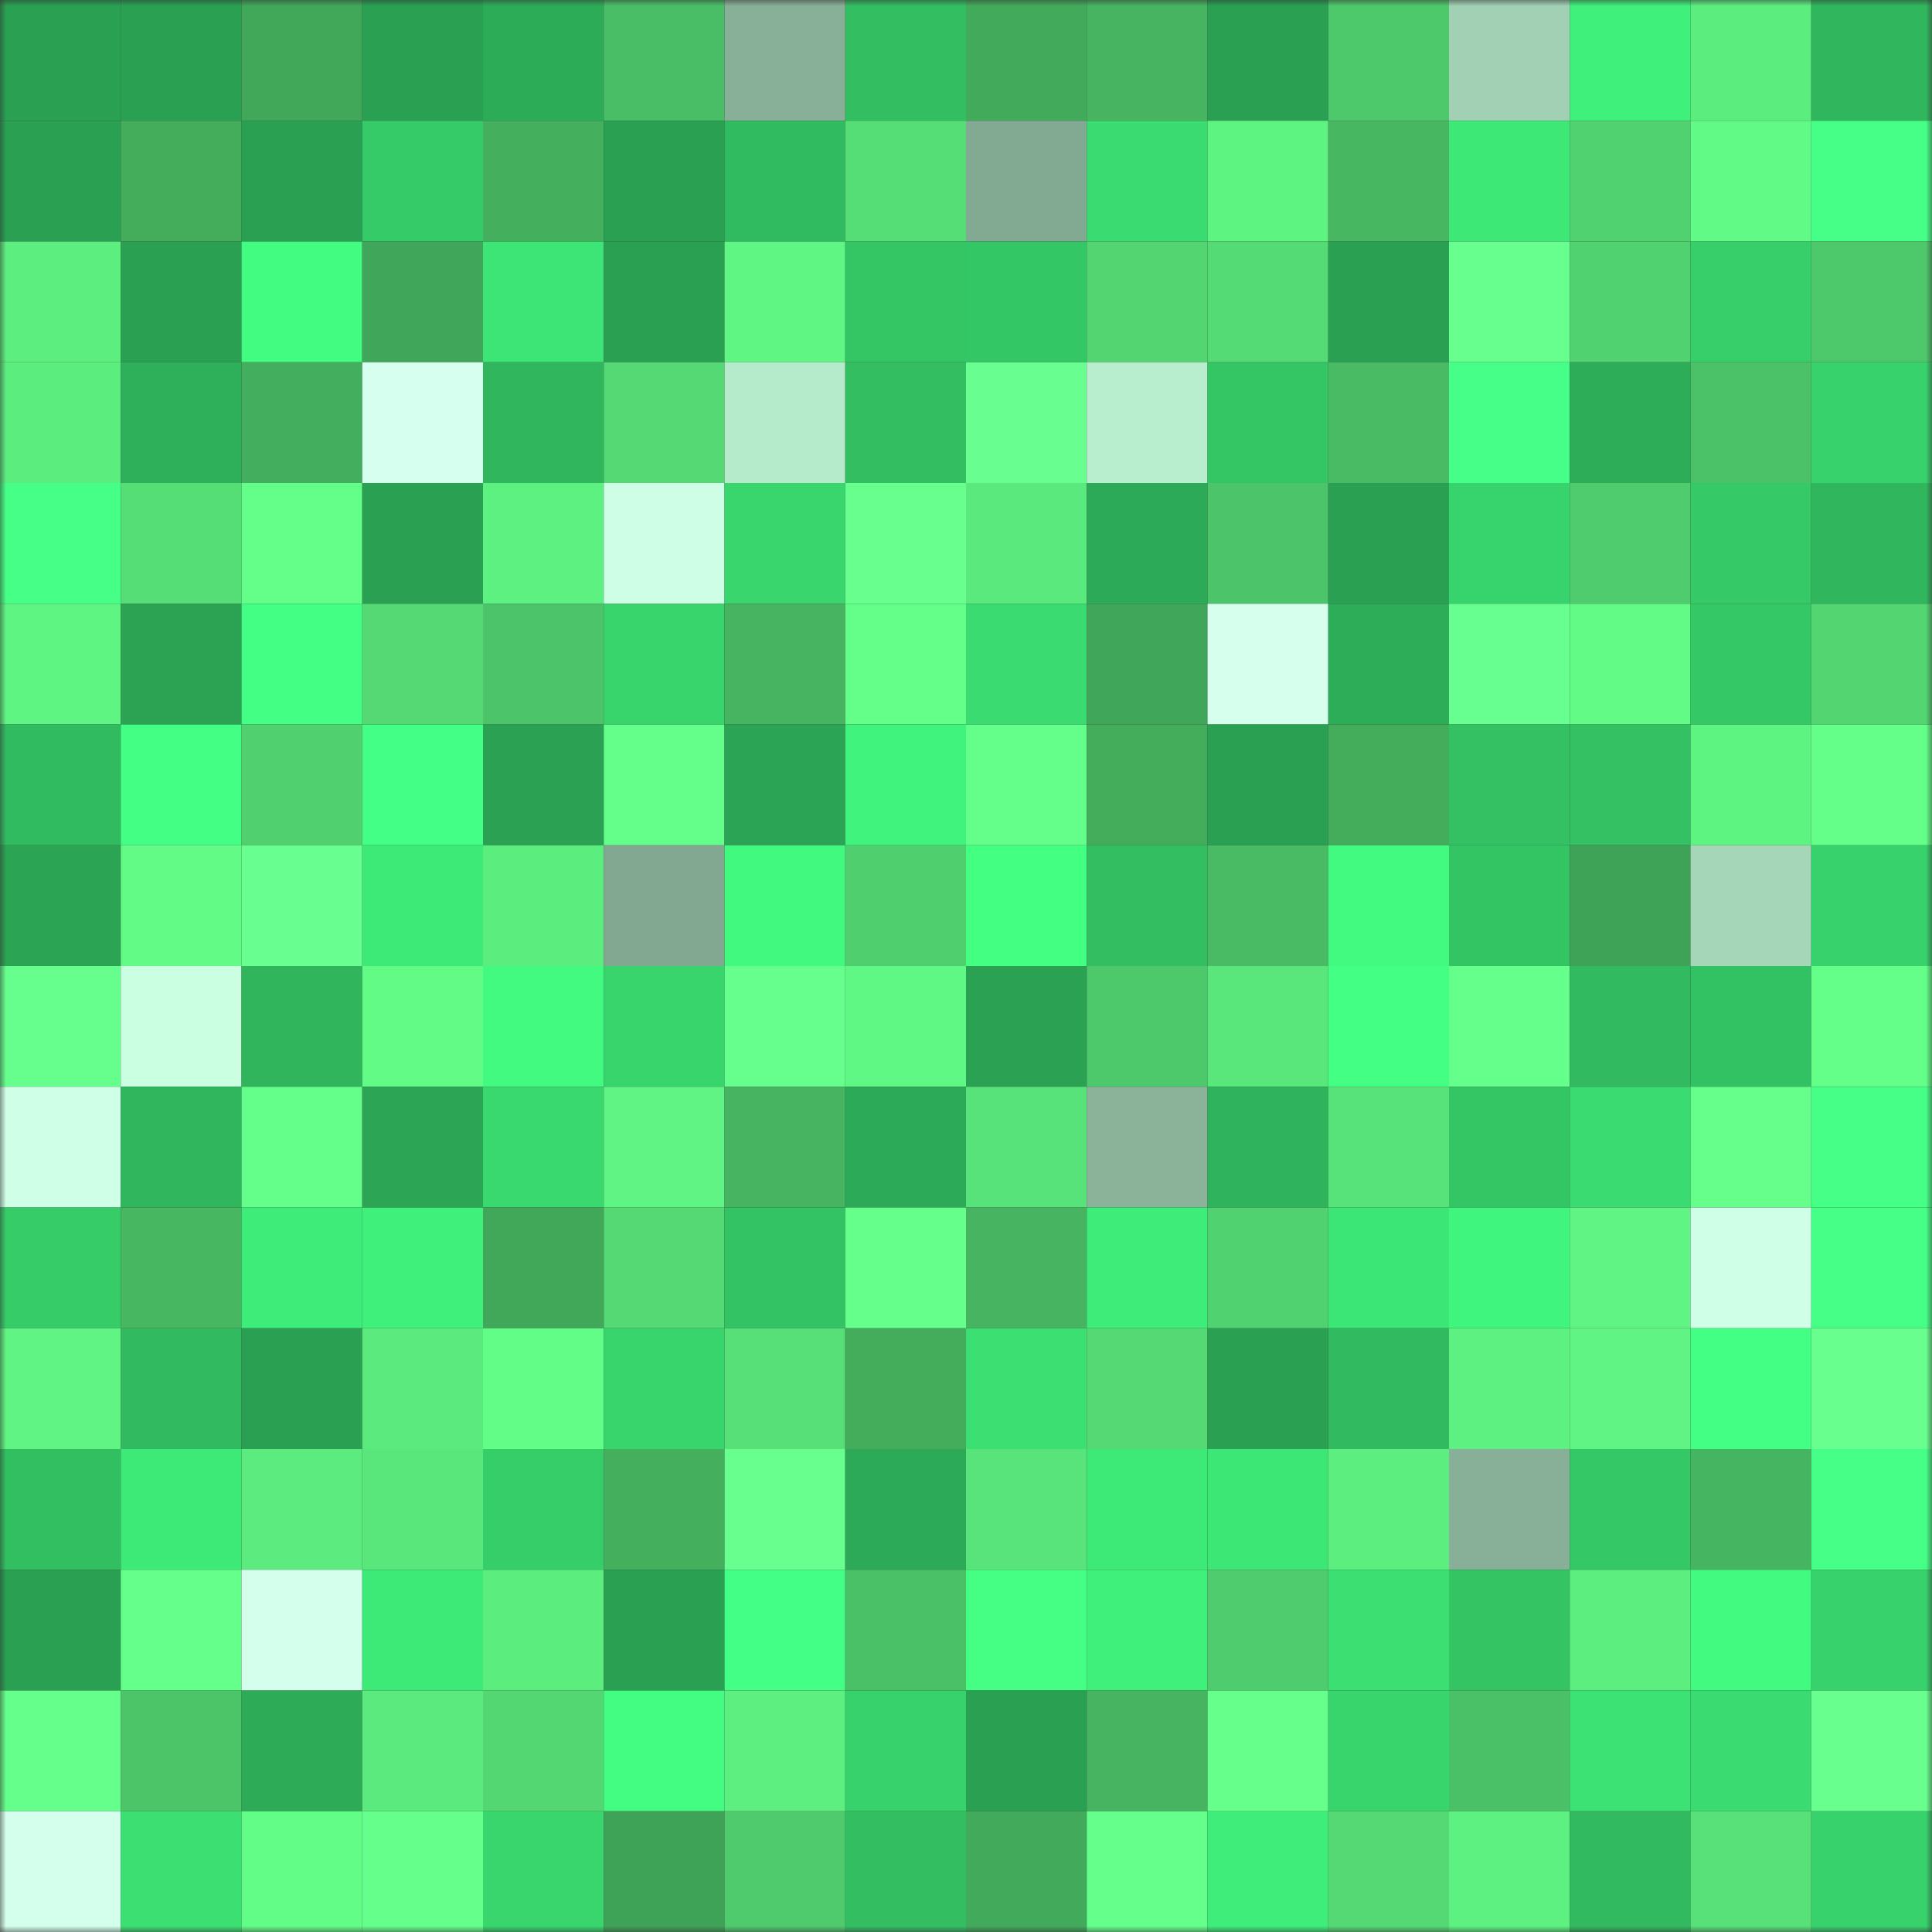 <svg viewBox="0 0 160 160" fill="none" role="img" xmlns="http://www.w3.org/2000/svg" width="240" height="240" name="lens%2Conegold.lens"><rect x="0" y="0" width="160" height="160" fill="#333333" stroke="none"/><mask id="354319372" mask-type="alpha" maskUnits="userSpaceOnUse" x="0" y="0" width="160" height="160"><rect width="160" height="160" fill="#FFFFFF"></rect></mask><g mask="url(#354319372)"><rect x="0" y="0" width="10" height="10" fill="#2aa052"></rect><rect x="10" y="0" width="10" height="10" fill="#2aa052"></rect><rect x="20" y="0" width="10" height="10" fill="#41a85a"></rect><rect x="30" y="0" width="10" height="10" fill="#2aa052"></rect><rect x="40" y="0" width="10" height="10" fill="#2dac58"></rect><rect x="50" y="0" width="10" height="10" fill="#4abe66"></rect><rect x="60" y="0" width="10" height="10" fill="#88af97"></rect><rect x="70" y="0" width="10" height="10" fill="#32be61"></rect><rect x="80" y="0" width="10" height="10" fill="#42ab5b"></rect><rect x="90" y="0" width="10" height="10" fill="#46b460"></rect><rect x="100" y="0" width="10" height="10" fill="#2aa052"></rect><rect x="110" y="0" width="10" height="10" fill="#4dc86b"></rect><rect x="120" y="0" width="10" height="10" fill="#a1d0b4"></rect><rect x="130" y="0" width="10" height="10" fill="#3ff07b"></rect><rect x="140" y="0" width="10" height="10" fill="#5ced7f"></rect><rect x="150" y="0" width="10" height="10" fill="#30b75e"></rect><rect x="0" y="10" width="10" height="10" fill="#2aa052"></rect><rect x="10" y="10" width="10" height="10" fill="#43ad5c"></rect><rect x="20" y="10" width="10" height="10" fill="#2aa052"></rect><rect x="30" y="10" width="10" height="10" fill="#35cb68"></rect><rect x="40" y="10" width="10" height="10" fill="#44b05e"></rect><rect x="50" y="10" width="10" height="10" fill="#2aa052"></rect><rect x="60" y="10" width="10" height="10" fill="#31bb60"></rect><rect x="70" y="10" width="10" height="10" fill="#55dd76"></rect><rect x="80" y="10" width="10" height="10" fill="#82a992"></rect><rect x="90" y="10" width="10" height="10" fill="#3adc71"></rect><rect x="100" y="10" width="10" height="10" fill="#5ef482"></rect><rect x="110" y="10" width="10" height="10" fill="#47b762"></rect><rect x="120" y="10" width="10" height="10" fill="#3de877"></rect><rect x="130" y="10" width="10" height="10" fill="#51d270"></rect><rect x="140" y="10" width="10" height="10" fill="#61fa86"></rect><rect x="150" y="10" width="10" height="10" fill="#45ff87"></rect><rect x="0" y="20" width="10" height="10" fill="#5cee7f"></rect><rect x="10" y="20" width="10" height="10" fill="#2aa052"></rect><rect x="20" y="20" width="10" height="10" fill="#42fc81"></rect><rect x="30" y="20" width="10" height="10" fill="#40a659"></rect><rect x="40" y="20" width="10" height="10" fill="#3ce575"></rect><rect x="50" y="20" width="10" height="10" fill="#2aa052"></rect><rect x="60" y="20" width="10" height="10" fill="#5ff684"></rect><rect x="70" y="20" width="10" height="10" fill="#34c565"></rect><rect x="80" y="20" width="10" height="10" fill="#34c766"></rect><rect x="90" y="20" width="10" height="10" fill="#53d672"></rect><rect x="100" y="20" width="10" height="10" fill="#55db75"></rect><rect x="110" y="20" width="10" height="10" fill="#2aa052"></rect><rect x="120" y="20" width="10" height="10" fill="#67ff8e"></rect><rect x="130" y="20" width="10" height="10" fill="#51d270"></rect><rect x="140" y="20" width="10" height="10" fill="#37cf6a"></rect><rect x="150" y="20" width="10" height="10" fill="#4dc86b"></rect><rect x="0" y="30" width="10" height="10" fill="#5ced7f"></rect><rect x="10" y="30" width="10" height="10" fill="#2eb05a"></rect><rect x="20" y="30" width="10" height="10" fill="#43ae5d"></rect><rect x="30" y="30" width="10" height="10" fill="#d6ffef"></rect><rect x="40" y="30" width="10" height="10" fill="#30b75e"></rect><rect x="50" y="30" width="10" height="10" fill="#54d974"></rect><rect x="60" y="30" width="10" height="10" fill="#b5eaca"></rect><rect x="70" y="30" width="10" height="10" fill="#32be61"></rect><rect x="80" y="30" width="10" height="10" fill="#68ff90"></rect><rect x="90" y="30" width="10" height="10" fill="#b8eecd"></rect><rect x="100" y="30" width="10" height="10" fill="#34c565"></rect><rect x="110" y="30" width="10" height="10" fill="#48bb64"></rect><rect x="120" y="30" width="10" height="10" fill="#46ff88"></rect><rect x="130" y="30" width="10" height="10" fill="#2ead59"></rect><rect x="140" y="30" width="10" height="10" fill="#4bc268"></rect><rect x="150" y="30" width="10" height="10" fill="#37d26b"></rect><rect x="0" y="40" width="10" height="10" fill="#46ff87"></rect><rect x="10" y="40" width="10" height="10" fill="#55dd76"></rect><rect x="20" y="40" width="10" height="10" fill="#63ff88"></rect><rect x="30" y="40" width="10" height="10" fill="#2aa052"></rect><rect x="40" y="40" width="10" height="10" fill="#5df181"></rect><rect x="50" y="40" width="10" height="10" fill="#ceffe6"></rect><rect x="60" y="40" width="10" height="10" fill="#38d66d"></rect><rect x="70" y="40" width="10" height="10" fill="#68ff8f"></rect><rect x="80" y="40" width="10" height="10" fill="#5ae97d"></rect><rect x="90" y="40" width="10" height="10" fill="#2daa57"></rect><rect x="100" y="40" width="10" height="10" fill="#4cc469"></rect><rect x="110" y="40" width="10" height="10" fill="#2aa052"></rect><rect x="120" y="40" width="10" height="10" fill="#37d36c"></rect><rect x="130" y="40" width="10" height="10" fill="#4fcc6d"></rect><rect x="140" y="40" width="10" height="10" fill="#35c967"></rect><rect x="150" y="40" width="10" height="10" fill="#30b75e"></rect><rect x="0" y="50" width="10" height="10" fill="#5ff583"></rect><rect x="10" y="50" width="10" height="10" fill="#2ba353"></rect><rect x="20" y="50" width="10" height="10" fill="#43ff83"></rect><rect x="30" y="50" width="10" height="10" fill="#54d974"></rect><rect x="40" y="50" width="10" height="10" fill="#4cc469"></rect><rect x="50" y="50" width="10" height="10" fill="#38d56d"></rect><rect x="60" y="50" width="10" height="10" fill="#46b460"></rect><rect x="70" y="50" width="10" height="10" fill="#63ff88"></rect><rect x="80" y="50" width="10" height="10" fill="#3adc71"></rect><rect x="90" y="50" width="10" height="10" fill="#40a659"></rect><rect x="100" y="50" width="10" height="10" fill="#d6ffee"></rect><rect x="110" y="50" width="10" height="10" fill="#2ead59"></rect><rect x="120" y="50" width="10" height="10" fill="#67ff8f"></rect><rect x="130" y="50" width="10" height="10" fill="#61fb86"></rect><rect x="140" y="50" width="10" height="10" fill="#35c866"></rect><rect x="150" y="50" width="10" height="10" fill="#53d672"></rect><rect x="0" y="60" width="10" height="10" fill="#31bb60"></rect><rect x="10" y="60" width="10" height="10" fill="#43ff83"></rect><rect x="20" y="60" width="10" height="10" fill="#51d06f"></rect><rect x="30" y="60" width="10" height="10" fill="#44ff85"></rect><rect x="40" y="60" width="10" height="10" fill="#2aa153"></rect><rect x="50" y="60" width="10" height="10" fill="#64ff8a"></rect><rect x="60" y="60" width="10" height="10" fill="#2ba555"></rect><rect x="70" y="60" width="10" height="10" fill="#40f37c"></rect><rect x="80" y="60" width="10" height="10" fill="#64ff8a"></rect><rect x="90" y="60" width="10" height="10" fill="#43ad5c"></rect><rect x="100" y="60" width="10" height="10" fill="#2aa052"></rect><rect x="110" y="60" width="10" height="10" fill="#43ad5c"></rect><rect x="120" y="60" width="10" height="10" fill="#33c163"></rect><rect x="130" y="60" width="10" height="10" fill="#33c163"></rect><rect x="140" y="60" width="10" height="10" fill="#5ef482"></rect><rect x="150" y="60" width="10" height="10" fill="#63ff88"></rect><rect x="0" y="70" width="10" height="10" fill="#2ba454"></rect><rect x="10" y="70" width="10" height="10" fill="#61fb86"></rect><rect x="20" y="70" width="10" height="10" fill="#68ff90"></rect><rect x="30" y="70" width="10" height="10" fill="#3de977"></rect><rect x="40" y="70" width="10" height="10" fill="#5ced7f"></rect><rect x="50" y="70" width="10" height="10" fill="#82a891"></rect><rect x="60" y="70" width="10" height="10" fill="#41f97f"></rect><rect x="70" y="70" width="10" height="10" fill="#50cf6f"></rect><rect x="80" y="70" width="10" height="10" fill="#43ff82"></rect><rect x="90" y="70" width="10" height="10" fill="#32be61"></rect><rect x="100" y="70" width="10" height="10" fill="#48bb64"></rect><rect x="110" y="70" width="10" height="10" fill="#42fa80"></rect><rect x="120" y="70" width="10" height="10" fill="#33c464"></rect><rect x="130" y="70" width="10" height="10" fill="#3fa357"></rect><rect x="140" y="70" width="10" height="10" fill="#a5d6b8"></rect><rect x="150" y="70" width="10" height="10" fill="#37d26b"></rect><rect x="0" y="80" width="10" height="10" fill="#66ff8d"></rect><rect x="10" y="80" width="10" height="10" fill="#cbffe2"></rect><rect x="20" y="80" width="10" height="10" fill="#30b55d"></rect><rect x="30" y="80" width="10" height="10" fill="#61fb86"></rect><rect x="40" y="80" width="10" height="10" fill="#42fa80"></rect><rect x="50" y="80" width="10" height="10" fill="#38d56d"></rect><rect x="60" y="80" width="10" height="10" fill="#66ff8d"></rect><rect x="70" y="80" width="10" height="10" fill="#60f884"></rect><rect x="80" y="80" width="10" height="10" fill="#2aa153"></rect><rect x="90" y="80" width="10" height="10" fill="#4dc86b"></rect><rect x="100" y="80" width="10" height="10" fill="#59e77b"></rect><rect x="110" y="80" width="10" height="10" fill="#43ff83"></rect><rect x="120" y="80" width="10" height="10" fill="#65ff8c"></rect><rect x="130" y="80" width="10" height="10" fill="#31ba5f"></rect><rect x="140" y="80" width="10" height="10" fill="#33c263"></rect><rect x="150" y="80" width="10" height="10" fill="#63ff88"></rect><rect x="0" y="90" width="10" height="10" fill="#cfffe7"></rect><rect x="10" y="90" width="10" height="10" fill="#30b75e"></rect><rect x="20" y="90" width="10" height="10" fill="#64ff8b"></rect><rect x="30" y="90" width="10" height="10" fill="#2ca655"></rect><rect x="40" y="90" width="10" height="10" fill="#39d96f"></rect><rect x="50" y="90" width="10" height="10" fill="#5ff483"></rect><rect x="60" y="90" width="10" height="10" fill="#46b460"></rect><rect x="70" y="90" width="10" height="10" fill="#2daa57"></rect><rect x="80" y="90" width="10" height="10" fill="#58e37a"></rect><rect x="90" y="90" width="10" height="10" fill="#8ab39a"></rect><rect x="100" y="90" width="10" height="10" fill="#2fb35c"></rect><rect x="110" y="90" width="10" height="10" fill="#58e37a"></rect><rect x="120" y="90" width="10" height="10" fill="#34c665"></rect><rect x="130" y="90" width="10" height="10" fill="#3adc71"></rect><rect x="140" y="90" width="10" height="10" fill="#66ff8c"></rect><rect x="150" y="90" width="10" height="10" fill="#45ff87"></rect><rect x="0" y="100" width="10" height="10" fill="#36cd69"></rect><rect x="10" y="100" width="10" height="10" fill="#47b762"></rect><rect x="20" y="100" width="10" height="10" fill="#3eec79"></rect><rect x="30" y="100" width="10" height="10" fill="#3ff07b"></rect><rect x="40" y="100" width="10" height="10" fill="#41a759"></rect><rect x="50" y="100" width="10" height="10" fill="#54d974"></rect><rect x="60" y="100" width="10" height="10" fill="#33c364"></rect><rect x="70" y="100" width="10" height="10" fill="#65ff8c"></rect><rect x="80" y="100" width="10" height="10" fill="#46b460"></rect><rect x="90" y="100" width="10" height="10" fill="#3eed79"></rect><rect x="100" y="100" width="10" height="10" fill="#51d270"></rect><rect x="110" y="100" width="10" height="10" fill="#3ce676"></rect><rect x="120" y="100" width="10" height="10" fill="#40f57d"></rect><rect x="130" y="100" width="10" height="10" fill="#5ff483"></rect><rect x="140" y="100" width="10" height="10" fill="#d0ffe8"></rect><rect x="150" y="100" width="10" height="10" fill="#45ff87"></rect><rect x="0" y="110" width="10" height="10" fill="#5ff483"></rect><rect x="10" y="110" width="10" height="10" fill="#31ba5f"></rect><rect x="20" y="110" width="10" height="10" fill="#2aa052"></rect><rect x="30" y="110" width="10" height="10" fill="#5bea7d"></rect><rect x="40" y="110" width="10" height="10" fill="#62fd87"></rect><rect x="50" y="110" width="10" height="10" fill="#38d56d"></rect><rect x="60" y="110" width="10" height="10" fill="#57e078"></rect><rect x="70" y="110" width="10" height="10" fill="#43ad5c"></rect><rect x="80" y="110" width="10" height="10" fill="#3bdf72"></rect><rect x="90" y="110" width="10" height="10" fill="#54d974"></rect><rect x="100" y="110" width="10" height="10" fill="#2aa052"></rect><rect x="110" y="110" width="10" height="10" fill="#31ba5f"></rect><rect x="120" y="110" width="10" height="10" fill="#5df181"></rect><rect x="130" y="110" width="10" height="10" fill="#5ff483"></rect><rect x="140" y="110" width="10" height="10" fill="#43ff83"></rect><rect x="150" y="110" width="10" height="10" fill="#68ff8f"></rect><rect x="0" y="120" width="10" height="10" fill="#32bf62"></rect><rect x="10" y="120" width="10" height="10" fill="#3de977"></rect><rect x="20" y="120" width="10" height="10" fill="#5beb7e"></rect><rect x="30" y="120" width="10" height="10" fill="#59e77b"></rect><rect x="40" y="120" width="10" height="10" fill="#36ce69"></rect><rect x="50" y="120" width="10" height="10" fill="#44b05e"></rect><rect x="60" y="120" width="10" height="10" fill="#68ff8f"></rect><rect x="70" y="120" width="10" height="10" fill="#2daa57"></rect><rect x="80" y="120" width="10" height="10" fill="#58e47a"></rect><rect x="90" y="120" width="10" height="10" fill="#3de977"></rect><rect x="100" y="120" width="10" height="10" fill="#3de776"></rect><rect x="110" y="120" width="10" height="10" fill="#5cee7f"></rect><rect x="120" y="120" width="10" height="10" fill="#88b098"></rect><rect x="130" y="120" width="10" height="10" fill="#35c866"></rect><rect x="140" y="120" width="10" height="10" fill="#46b561"></rect><rect x="150" y="120" width="10" height="10" fill="#45ff87"></rect><rect x="0" y="130" width="10" height="10" fill="#2aa052"></rect><rect x="10" y="130" width="10" height="10" fill="#65ff8c"></rect><rect x="20" y="130" width="10" height="10" fill="#d4ffec"></rect><rect x="30" y="130" width="10" height="10" fill="#3de977"></rect><rect x="40" y="130" width="10" height="10" fill="#5ced7f"></rect><rect x="50" y="130" width="10" height="10" fill="#2aa052"></rect><rect x="60" y="130" width="10" height="10" fill="#44ff85"></rect><rect x="70" y="130" width="10" height="10" fill="#4bc167"></rect><rect x="80" y="130" width="10" height="10" fill="#44ff84"></rect><rect x="90" y="130" width="10" height="10" fill="#3ff07b"></rect><rect x="100" y="130" width="10" height="10" fill="#4fcd6e"></rect><rect x="110" y="130" width="10" height="10" fill="#3bdf72"></rect><rect x="120" y="130" width="10" height="10" fill="#34c464"></rect><rect x="130" y="130" width="10" height="10" fill="#5cee7f"></rect><rect x="140" y="130" width="10" height="10" fill="#42fa80"></rect><rect x="150" y="130" width="10" height="10" fill="#37d26b"></rect><rect x="0" y="140" width="10" height="10" fill="#65ff8b"></rect><rect x="10" y="140" width="10" height="10" fill="#4cc569"></rect><rect x="20" y="140" width="10" height="10" fill="#2dab57"></rect><rect x="30" y="140" width="10" height="10" fill="#5bea7d"></rect><rect x="40" y="140" width="10" height="10" fill="#53d773"></rect><rect x="50" y="140" width="10" height="10" fill="#43fd82"></rect><rect x="60" y="140" width="10" height="10" fill="#5df080"></rect><rect x="70" y="140" width="10" height="10" fill="#37d26b"></rect><rect x="80" y="140" width="10" height="10" fill="#2aa052"></rect><rect x="90" y="140" width="10" height="10" fill="#46b460"></rect><rect x="100" y="140" width="10" height="10" fill="#66ff8c"></rect><rect x="110" y="140" width="10" height="10" fill="#38d56d"></rect><rect x="120" y="140" width="10" height="10" fill="#4bc167"></rect><rect x="130" y="140" width="10" height="10" fill="#3ce374"></rect><rect x="140" y="140" width="10" height="10" fill="#3adb70"></rect><rect x="150" y="140" width="10" height="10" fill="#68ff8f"></rect><rect x="0" y="150" width="10" height="10" fill="#d3ffec"></rect><rect x="10" y="150" width="10" height="10" fill="#3bdf72"></rect><rect x="20" y="150" width="10" height="10" fill="#62fd87"></rect><rect x="30" y="150" width="10" height="10" fill="#65ff8c"></rect><rect x="40" y="150" width="10" height="10" fill="#38d66d"></rect><rect x="50" y="150" width="10" height="10" fill="#3fa357"></rect><rect x="60" y="150" width="10" height="10" fill="#4fcb6d"></rect><rect x="70" y="150" width="10" height="10" fill="#32be61"></rect><rect x="80" y="150" width="10" height="10" fill="#42aa5b"></rect><rect x="90" y="150" width="10" height="10" fill="#65ff8c"></rect><rect x="100" y="150" width="10" height="10" fill="#3eed7a"></rect><rect x="110" y="150" width="10" height="10" fill="#54d974"></rect><rect x="120" y="150" width="10" height="10" fill="#5df181"></rect><rect x="130" y="150" width="10" height="10" fill="#31ba5f"></rect><rect x="140" y="150" width="10" height="10" fill="#57e178"></rect><rect x="150" y="150" width="10" height="10" fill="#37d26b"></rect></g></svg>
